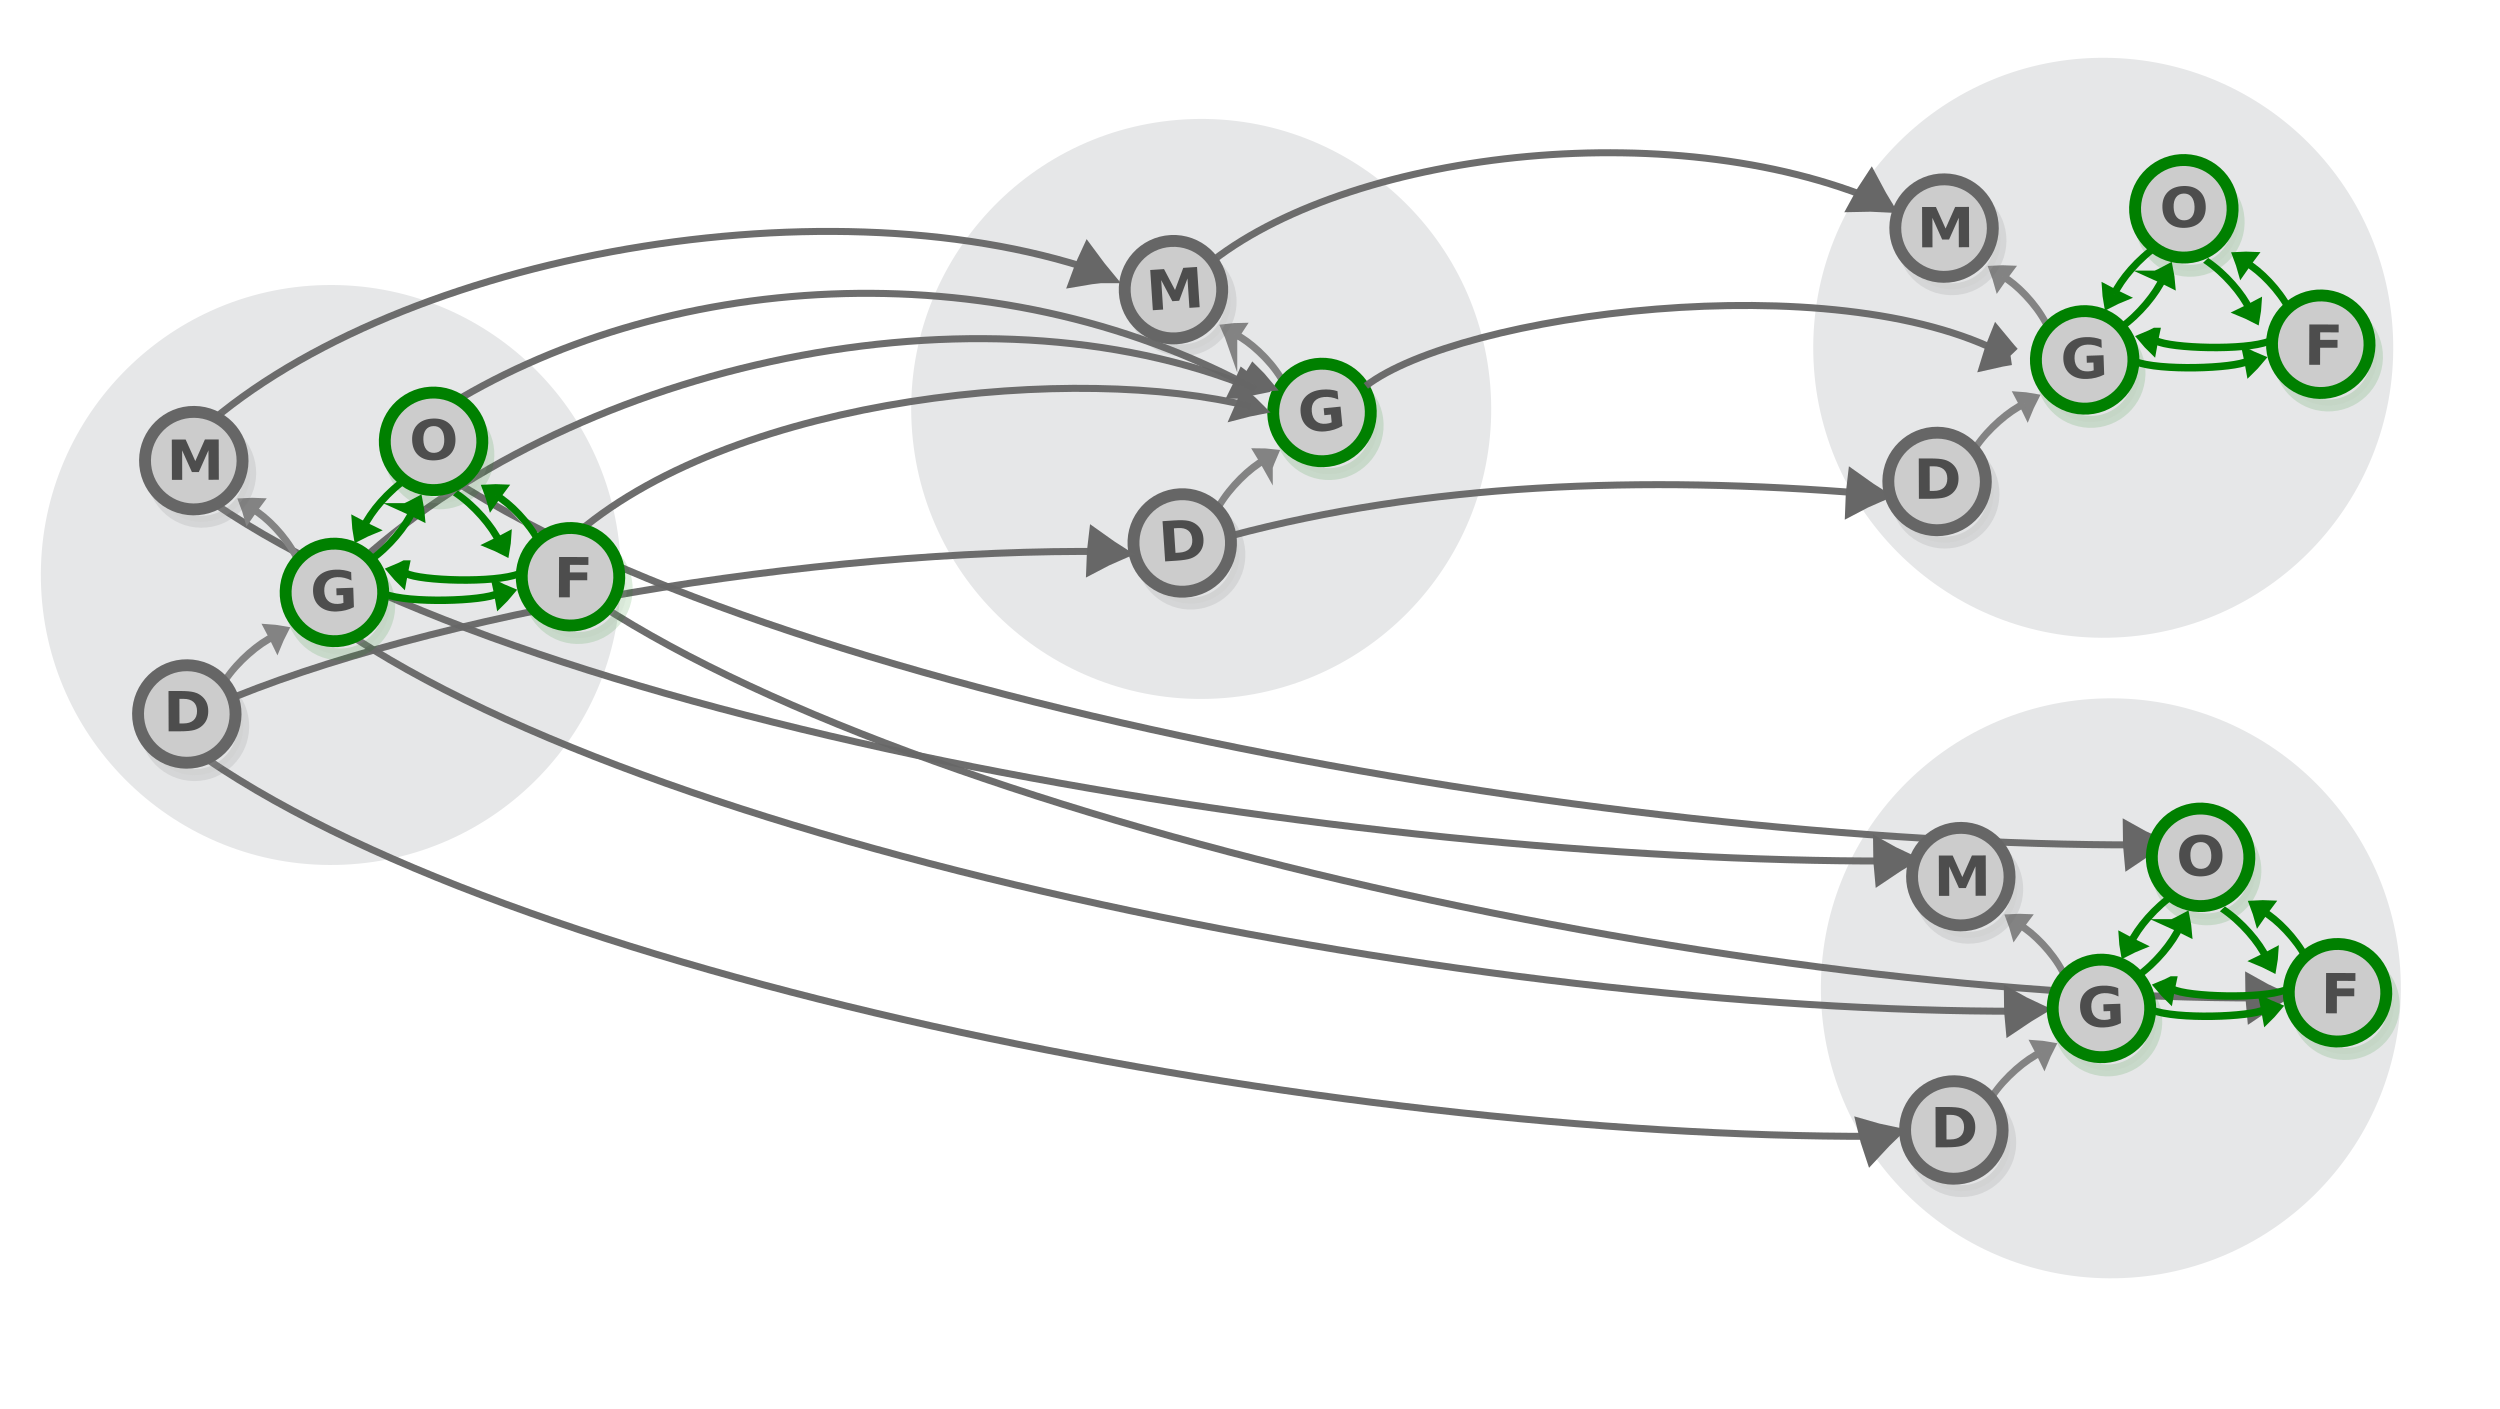 <?xml version="1.0" encoding="UTF-8" standalone="no"?>
<svg
   viewBox="0 0 595.303 335.549"
   version="1.1"
   id="svg3397"
   sodipodi:docname="equivalent_orders_functors.svg"
   inkscape:version="1.2.2 (b0a8486541, 2022-12-01)"
   width="595.303"
   height="335.549"
   xmlns:inkscape="http://www.inkscape.org/namespaces/inkscape"
   xmlns:sodipodi="http://sodipodi.sourceforge.net/DTD/sodipodi-0.dtd"
   xmlns="http://www.w3.org/2000/svg"
   xmlns:svg="http://www.w3.org/2000/svg"
   xmlns:rdf="http://www.w3.org/1999/02/22-rdf-syntax-ns#"
   xmlns:cc="http://creativecommons.org/ns#"
   xmlns:dc="http://purl.org/dc/elements/1.1/">
  <defs
     id="defs3401" />
  <sodipodi:namedview
     pagecolor="#ffffff"
     bordercolor="#666666"
     borderopacity="1"
     objecttolerance="10"
     gridtolerance="10"
     guidetolerance="10"
     inkscape:pageopacity="0"
     inkscape:pageshadow="2"
     inkscape:window-width="1080"
     inkscape:window-height="1853"
     id="namedview3399"
     showgrid="false"
     inkscape:zoom="1.3982719"
     inkscape:cx="498.47243"
     inkscape:cy="-135.52443"
     inkscape:window-x="0"
     inkscape:window-y="0"
     inkscape:window-maximized="1"
     inkscape:current-layer="svg3397"
     inkscape:document-rotation="0"
     showguides="true"
     inkscape:guide-bbox="true"
     inkscape:showpageshadow="2"
     inkscape:pagecheckerboard="0"
     inkscape:deskcolor="#d1d1d1"
     inkscape:lockguides="true">
    <sodipodi:guide
       position="891.1,306.227"
       orientation="1,0"
       id="guide11839"
       inkscape:locked="true" />
  </sodipodi:namedview>
  <circle
     style="fill:#e6e7e8;stroke:none;stroke-width:1.679;stroke-miterlimit:10;stroke-dasharray:none;stroke-opacity:1"
     id="circle15601-9-4-4-5-5-7"
     cy="138.428"
     cx="76.096"
     r="69.055"
     transform="rotate(-1.117)" />
  <circle
     style="fill:#e6e7e8;stroke:none;stroke-width:1.679;stroke-miterlimit:10;stroke-dasharray:none;stroke-opacity:1"
     id="circle15601-9-4-4-5-5-7-5"
     cy="92.561"
     cx="499.116"
     r="69.055"
     transform="rotate(-1.117)" />
  <circle
     style="fill:#e6e7e8;stroke:none;stroke-width:1.679;stroke-miterlimit:10;stroke-dasharray:none;stroke-opacity:1"
     id="circle15601-9-4-4-5-5-7-1"
     cy="245.095"
     cx="497.961"
     r="69.055"
     transform="rotate(-1.117)" />
  <g
     id="g10231"
     transform="rotate(-3.56,-57.909,605.205)">
    <circle
       style="fill:#e6e7e8;stroke:none;stroke-width:1.679;stroke-miterlimit:10;stroke-dasharray:none;stroke-opacity:1"
       id="circle15601-9-4-4-5-5-2"
       cy="125.869"
       cx="314.507"
       r="69.055"
       transform="rotate(-1.117)" />
    <g
       inkscape:transform-center-y="-0.81848351"
       inkscape:transform-center-x="1.1752646"
       transform="matrix(-0.099,-0.1,-0.129,0.148,384.951,99.437)"
       id="g1482-7-0-7-0-1"
       style="display:inline;fill:#dddddd;stroke:#838383;stroke-width:6.389;stroke-miterlimit:10">
      <path
         d="m 315.1,101.79 c 10.682,-4.135 21.77,-7.738 33.127,-11.074 -8.518,-8.139 -17.577,-16.01 -27.178,-23.616 -2.04,12.119 -3.103,21.663 -5.949,34.69 z"
         transform="matrix(0.477,-0.029,0.032,0.429,147.58,197.367)"
         id="path1478-7-9-4-2-0"
         inkscape:connector-curvature="0"
         style="stroke-width:35.526" />
      <path
         d="m 197.036,89.49 c 39.237,-9.724 89.303,-9.828 120.462,-3.317"
         transform="matrix(0.896,0,0,0.817,18.384,154.236)"
         id="path1480-1-3-3-4-6"
         inkscape:connector-curvature="0"
         style="stroke-width:10.649;paint-order:markers fill stroke" />
    </g>
    <g
       id="g2749-2"
       style="fill:#cccccc;stroke:#666666"
       transform="matrix(0.472,0.004,-0.004,0.472,288.098,50.93)">
      <circle
         cx="55.441"
         cy="90.581"
         r="24.6"
         id="circle3369-33-0"
         style="opacity:0.13;fill:#cccccc;stroke:#666666;stroke-width:6;stroke-miterlimit:10" />
      <circle
         cx="51.508"
         cy="84.367"
         r="24.6"
         id="circle3383-85-6"
         style="fill:#cccccc;stroke:#666666;stroke-width:6;stroke-miterlimit:10" />
    </g>
    <g
       aria-label="M"
       transform="matrix(0.68,-0.002,0.002,0.65,400.528,60.419)"
       style="font-style:normal;font-weight:normal;font-size:20.26px;line-height:1.25;font-family:sans-serif;fill:#4d4d4d;fill-opacity:1;stroke:none;stroke-width:0.507"
       id="text2753-15">
      <path
         d="m -137.894,38.839 h 4.847 l 3.363,7.904 3.383,-7.904 h 4.837 v 14.77 h -3.601 V 42.806 l -3.403,7.964 h -2.414 l -3.403,-7.964 v 10.803 h -3.611 z"
         style="font-style:normal;font-variant:normal;font-weight:bold;font-stretch:normal;font-family:sans-serif;-inkscape-font-specification:'sans-serif Bold';fill:#4d4d4d;stroke-width:0.507"
         id="path7570" />
    </g>
    <g
       inkscape:transform-center-y="-0.327867"
       inkscape:transform-center-x="4.0168321"
       transform="matrix(0.111,-0.093,0.106,0.169,273.81,122.96)"
       id="g1482-7-0-25-1-3-3"
       style="display:inline;fill:#dddddd;stroke:#838383;stroke-width:6.389;stroke-miterlimit:10">
      <path
         d="m 315.1,101.79 c 10.682,-4.135 21.77,-7.738 33.127,-11.074 -8.518,-8.139 -17.577,-16.01 -27.178,-23.616 -2.04,12.119 -3.103,21.663 -5.949,34.69 z"
         transform="matrix(0.477,-0.029,0.032,0.429,147.58,197.367)"
         id="path1478-7-9-8-5-1-6"
         inkscape:connector-curvature="0"
         style="stroke-width:35.526" />
      <path
         d="m 197.036,89.49 c 39.237,-9.724 89.303,-9.828 120.462,-3.317"
         transform="matrix(0.896,0,0,0.817,18.384,154.236)"
         id="path1480-1-3-9-5-4-7"
         inkscape:connector-curvature="0"
         style="stroke-width:10.649;paint-order:markers fill stroke" />
    </g>
    <g
       id="g2749-6-8"
       style="fill:#cccccc;stroke:#666666"
       transform="matrix(0.472,0.004,-0.004,0.472,286.436,111.26)">
      <circle
         cx="55.441"
         cy="90.581"
         r="24.6"
         id="circle3369-33-3-6"
         style="opacity:0.13;fill:#cccccc;stroke:#666666;stroke-width:6;stroke-miterlimit:10" />
      <circle
         cx="51.508"
         cy="84.367"
         r="24.6"
         id="circle3383-85-2-8"
         style="fill:#cccccc;stroke:#666666;stroke-width:6;stroke-miterlimit:10" />
    </g>
    <g
       aria-label="D"
       transform="matrix(0.68,-0.002,0.002,0.65,400.528,60.419)"
       style="font-style:normal;font-weight:normal;font-size:20.26px;line-height:1.25;font-family:sans-serif;fill:#4d4d4d;fill-opacity:1;stroke:none;stroke-width:0.507"
       id="text2753-0-8">
      <path
         d="m -135.512,133.835 v 9.012 h 1.365 q 2.335,0 3.561,-1.157 1.237,-1.157 1.237,-3.363 0,-2.196 -1.227,-3.344 -1.227,-1.148 -3.571,-1.148 z m -3.809,-2.879 h 4.016 q 3.363,0 5.006,0.485 1.652,0.475 2.829,1.622 1.039,0.999 1.543,2.305 0.505,1.306 0.505,2.958 0,1.672 -0.505,2.988 -0.505,1.306 -1.543,2.305 -1.187,1.148 -2.849,1.632 -1.662,0.475 -4.986,0.475 h -4.016 z"
         style="font-style:normal;font-variant:normal;font-weight:bold;font-stretch:normal;font-family:sans-serif;-inkscape-font-specification:'sans-serif Bold';fill:#4d4d4d;stroke-width:0.507"
         id="path7564" />
    </g>
    <g
       id="g2749-4-6"
       style="fill:#cccccc;stroke:#008000"
       transform="matrix(0.468,0.063,-0.063,0.468,326.769,79.611)">
      <circle
         cx="55.441"
         cy="90.581"
         r="24.6"
         id="circle3369-5-5"
         style="opacity:0.13;fill:#cccccc;stroke:#008000;stroke-width:6;stroke-miterlimit:10" />
      <circle
         cx="51.508"
         cy="84.367"
         r="24.6"
         id="circle3383-6-6"
         style="fill:#cccccc;stroke:#008000;stroke-width:6;stroke-miterlimit:10" />
    </g>
    <g
       aria-label="G"
       transform="matrix(0.679,-0.023,0.022,0.65,400.528,60.419)"
       style="font-style:normal;font-weight:normal;font-size:20.26px;line-height:1.25;font-family:sans-serif;fill:#4d4d4d;fill-opacity:1;stroke:none;stroke-width:0.507"
       id="text2753-2-9">
      <path
         d="m -77.288,97.913 q -1.425,0.692 -2.958,1.039 -1.533,0.346 -3.166,0.346 -3.69,0 -5.847,-2.058 -2.157,-2.068 -2.157,-5.599 0,-3.571 2.196,-5.619 2.196,-2.048 6.015,-2.048 1.474,0 2.819,0.277 1.355,0.277 2.552,0.821 v 3.057 q -1.237,-0.702 -2.463,-1.049 -1.217,-0.346 -2.443,-0.346 -2.275,0 -3.512,1.276 -1.227,1.266 -1.227,3.631 0,2.345 1.187,3.621 1.187,1.276 3.373,1.276 0.594,0 1.098,-0.069 0.514,-0.079 0.92,-0.237 v -2.869 h -2.325 V 90.81 h 5.936 z"
         style="font-style:normal;font-variant:normal;font-weight:bold;font-stretch:normal;font-family:sans-serif;-inkscape-font-specification:'sans-serif Bold';fill:#4d4d4d;stroke-width:0.507"
         id="path7567" />
    </g>
  </g>
  <g
     id="g10729"
     transform="matrix(-0.736,0.18,-0.18,-0.736,406.237,276.553)">
    <path
       d="m 86.151,263.706 c -1.635,0.035 -3.299,-0.004 -4.985,-0.084 0.736,1.232 1.557,2.455 2.464,3.671 0.875,-1.254 1.492,-2.264 2.521,-3.587 z"
       id="path1478-7-9-0-19-0-7-30-5-8-7-1-8-0-8-5"
       inkscape:connector-curvature="0"
       style="opacity:1;fill:none;fill-opacity:1;stroke:#676767;stroke-width:4.547;stroke-miterlimit:10;stroke-dasharray:none;stroke-opacity:1" />
    <path
       sodipodi:nodetypes="cc"
       d="M 297.355,276.287 C 237.621,306.028 132.034,290.641 82.591,264.423"
       id="path1480-1-3-1-5-7-5-92-0-4-7-2-8-7-0-2"
       inkscape:connector-curvature="0"
       style="opacity:0.954;fill:none;fill-opacity:1;stroke:#676767;stroke-width:2.217;stroke-miterlimit:10;stroke-dasharray:none;stroke-opacity:1;paint-order:markers fill stroke" />
    <path
       d="m 85.402,270.078 c -1.79,0.035 -3.611,-0.004 -5.457,-0.083 0.805,1.217 1.704,2.427 2.698,3.628 0.958,-1.24 1.634,-2.237 2.76,-3.545 z"
       id="path1478-7-9-0-19-0-7-30-5-8-7-1-8-0-8-5-1"
       inkscape:connector-curvature="0"
       style="opacity:1;fill:none;fill-opacity:1;stroke:#676767;stroke-width:4.73;stroke-miterlimit:10;stroke-dasharray:none;stroke-opacity:1" />
    <path
       sodipodi:nodetypes="cc"
       d="M 369.067,281.955 C 289.523,326.699 161.448,325.878 83.817,272.147"
       id="path1480-1-3-1-5-7-5-92-0-4-7-2-8-7-0-2-7"
       inkscape:connector-curvature="0"
       style="opacity:0.954;fill:none;fill-opacity:1;stroke:#676767;stroke-width:2.217;stroke-miterlimit:10;stroke-dasharray:none;stroke-opacity:1;paint-order:markers fill stroke" />
    <path
       d="m 82.438,271.19 c -1.779,-0.204 -3.579,-0.485 -5.397,-0.809 0.636,1.314 1.366,2.632 2.191,3.955 1.115,-1.101 1.917,-2 3.207,-3.146 z"
       id="path1478-7-9-0-19-0-7-30-5-8-7-1-8-0-8-5-1-9"
       inkscape:connector-curvature="0"
       style="opacity:1;fill:none;fill-opacity:1;stroke:#676767;stroke-width:4.73;stroke-miterlimit:10;stroke-dasharray:none;stroke-opacity:1" />
    <path
       sodipodi:nodetypes="cc"
       d="M 330.375,323.715 C 253.064,349.772 149.71,332.844 79.921,269.258"
       id="path1480-1-3-1-5-7-5-92-0-4-7-2-8-7-0-2-7-3"
       inkscape:connector-curvature="0"
       style="opacity:0.954;fill:none;fill-opacity:1;stroke:#676767;stroke-width:2.217;stroke-miterlimit:10;stroke-dasharray:none;stroke-opacity:1;paint-order:markers fill stroke" />
  </g>
  <g
     id="g11551"
     transform="rotate(-11.98,150.867,119.855)">
    <path
       sodipodi:nodetypes="cc"
       d="M 270.116,88.611 C 209.957,52.825 104.686,50.526 51.628,82.656"
       id="path1480-1-3-1-5-7-5-92-0-4-7-2-8"
       inkscape:connector-curvature="0"
       style="opacity:0.954;fill:none;fill-opacity:1;stroke:#676767;stroke-width:1.67;stroke-miterlimit:10;stroke-dasharray:none;stroke-opacity:1;paint-order:markers fill stroke" />
    <path
       d="m 270.937,89.38 c -1.511,-0.18 -3.057,-0.279 -4.627,-0.336 0.809,-1.307 1.696,-2.598 2.663,-3.872 0.681,1.471 1.148,2.647 1.964,4.208 z"
       id="path1478-7-9-0-19-0-7-30-5-8-7-1-8-9"
       inkscape:connector-curvature="0"
       style="display:inline;opacity:1;fill:none;fill-opacity:1;stroke:#676767;stroke-width:4.636;stroke-miterlimit:10;stroke-dasharray:none;stroke-opacity:1" />
  </g>
  <g
     id="g11551-4"
     transform="rotate(-30.033,346.744,121.197)">
    <path
       sodipodi:nodetypes="cc"
       d="M 270.116,88.611 C 209.957,52.825 122.433,20.224 67.5,13.707"
       id="path1480-1-3-1-5-7-5-92-0-4-7-2-8-2"
       inkscape:connector-curvature="0"
       style="opacity:0.954;fill:none;fill-opacity:1;stroke:#676767;stroke-width:1.67;stroke-miterlimit:10;stroke-dasharray:none;stroke-opacity:1;paint-order:markers fill stroke" />
    <path
       d="m 270.937,89.38 c -1.511,-0.18 -3.057,-0.279 -4.627,-0.336 0.809,-1.307 1.696,-2.598 2.663,-3.872 0.681,1.471 1.148,2.647 1.964,4.208 z"
       id="path1478-7-9-0-19-0-7-30-5-8-7-1-8-9-5"
       inkscape:connector-curvature="0"
       style="display:inline;opacity:1;fill:none;fill-opacity:1;stroke:#676767;stroke-width:4.636;stroke-miterlimit:10;stroke-dasharray:none;stroke-opacity:1" />
  </g>
  <g
     id="g11843"
     transform="rotate(-3.56,21.193,1130.831)">
    <path
       sodipodi:nodetypes="cc"
       d="m 389.172,112.779 c 23.284,-15.684 112.964,-22.27 152.611,2.145"
       id="path1480-1-3-1-5-7-5-92-0-4-7-2-8-7-0-2-7-8"
       inkscape:connector-curvature="0"
       style="opacity:0.954;fill:none;fill-opacity:1;stroke:#676767;stroke-width:1.68;stroke-miterlimit:10;stroke-dasharray:none;stroke-opacity:1;paint-order:markers fill stroke" />
    <path
       d="m 542.825,115.062 c -1.517,0.125 -3.051,0.335 -4.601,0.592 0.533,-1.442 1.145,-2.883 1.839,-4.324 0.961,1.306 1.652,2.366 2.762,3.733 z"
       id="path1478-7-9-0-19-0-7-30-5-8-7-1-8-9-2-7"
       inkscape:connector-curvature="0"
       style="display:inline;fill:none;fill-opacity:1;stroke:#676767;stroke-width:4.636;stroke-miterlimit:10;stroke-dasharray:none;stroke-opacity:1" />
  </g>
  <g
     id="g11551-8"
     transform="rotate(-3.56,-293.403,-3601.097)">
    <path
       sodipodi:nodetypes="cc"
       d="M 222.199,88.43 C 173.894,62.695 95.981,66.904 60.309,91.085"
       id="path1480-1-3-1-5-7-5-92-0-4-7-2-8-9"
       inkscape:connector-curvature="0"
       style="opacity:0.954;fill:none;fill-opacity:1;stroke:#676767;stroke-width:1.67;stroke-miterlimit:10;stroke-dasharray:none;stroke-opacity:1;paint-order:markers fill stroke" />
    <path
       d="m 219.706,87.149 c -1.511,-0.18 -3.057,-0.279 -4.627,-0.336 0.809,-1.307 1.696,-2.598 2.663,-3.872 0.681,1.471 1.148,2.647 1.964,4.208 z"
       id="path1478-7-9-0-19-0-7-30-5-8-7-1-8-9-2"
       inkscape:connector-curvature="0"
       style="display:inline;opacity:1;fill:none;fill-opacity:1;stroke:#676767;stroke-width:4.636;stroke-miterlimit:10;stroke-dasharray:none;stroke-opacity:1" />
  </g>
  <g
     id="g11551-3-2-1"
     transform="matrix(0.949,0.316,0.316,-0.949,-9.694,213.095)">
    <path
       sodipodi:nodetypes="cc"
       d="M 450.734,89.505 C 328.504,48.454 136.672,23.367 45.756,49.291"
       id="path1480-1-3-1-5-7-5-92-0-4-7-2-8-4-4-7"
       inkscape:connector-curvature="0"
       style="opacity:0.954;fill:none;fill-opacity:1;stroke:#676767;stroke-width:1.67;stroke-miterlimit:10;stroke-dasharray:none;stroke-opacity:1;paint-order:markers fill stroke" />
    <path
       d="m 453.367,90.668 c -1.511,-0.18 -3.057,-0.279 -4.627,-0.336 0.809,-1.307 1.696,-2.598 2.663,-3.872 0.681,1.471 1.148,2.647 1.964,4.208 z"
       id="path1478-7-9-0-19-0-7-30-5-8-7-1-8-9-2-5-5"
       inkscape:connector-curvature="0"
       style="display:inline;opacity:1;fill:none;fill-opacity:1;stroke:#676767;stroke-width:4.636;stroke-miterlimit:10;stroke-dasharray:none;stroke-opacity:1" />
  </g>
  <g
     id="g11551-3-2-1-7"
     transform="matrix(0.949,0.316,0.316,-0.949,25.462,183.305)">
    <path
       sodipodi:nodetypes="cc"
       d="M 450.734,89.505 C 328.504,48.454 133.087,23.529 42.171,49.453"
       id="path1480-1-3-1-5-7-5-92-0-4-7-2-8-4-4-7-8"
       inkscape:connector-curvature="0"
       style="opacity:0.954;fill:none;fill-opacity:1;stroke:#676767;stroke-width:1.67;stroke-miterlimit:10;stroke-dasharray:none;stroke-opacity:1;paint-order:markers fill stroke" />
    <path
       d="m 452.66,90.38 c -1.513,0.168 -3.04,0.422 -4.582,0.723 0.491,-1.457 1.062,-2.915 1.714,-4.375 0.998,1.278 1.719,2.318 2.868,3.652 z"
       id="path1478-7-9-0-19-0-7-30-5-8-7-1-8-9-2-5-5-2"
       inkscape:connector-curvature="0"
       style="display:inline;opacity:1;fill:none;fill-opacity:1;stroke:#676767;stroke-width:4.636;stroke-miterlimit:10;stroke-dasharray:none;stroke-opacity:1" />
  </g>
  <g
     id="g11551-3-2-1-7-5"
     transform="matrix(0.949,0.316,0.316,-0.949,-5.682,147.535)">
    <path
       sodipodi:nodetypes="cc"
       d="M 450.734,89.505 C 328.504,48.454 135.938,18.231 45.022,44.154"
       id="path1480-1-3-1-5-7-5-92-0-4-7-2-8-4-4-7-8-5"
       inkscape:connector-curvature="0"
       style="opacity:0.954;fill:none;fill-opacity:1;stroke:#676767;stroke-width:1.67;stroke-miterlimit:10;stroke-dasharray:none;stroke-opacity:1;paint-order:markers fill stroke" />
    <path
       d="m 452.66,90.38 c -1.513,0.168 -3.04,0.422 -4.582,0.723 0.491,-1.457 1.062,-2.915 1.714,-4.375 0.998,1.278 1.719,2.318 2.868,3.652 z"
       id="path1478-7-9-0-19-0-7-30-5-8-7-1-8-9-2-5-5-2-0"
       inkscape:connector-curvature="0"
       style="display:inline;opacity:1;fill:none;fill-opacity:1;stroke:#676767;stroke-width:4.636;stroke-miterlimit:10;stroke-dasharray:none;stroke-opacity:1" />
  </g>
  <g
     id="g11551-3-2-1-7-7"
     transform="matrix(0.949,0.316,0.316,-0.949,53.775,143.696)">
    <path
       sodipodi:nodetypes="cc"
       d="M 450.734,89.505 C 328.504,48.454 128.768,20.187 37.853,46.11"
       id="path1480-1-3-1-5-7-5-92-0-4-7-2-8-4-4-7-8-3"
       inkscape:connector-curvature="0"
       style="opacity:0.954;fill:none;fill-opacity:1;stroke:#676767;stroke-width:1.67;stroke-miterlimit:10;stroke-dasharray:none;stroke-opacity:1;paint-order:markers fill stroke" />
    <path
       d="m 452.66,90.38 c -1.513,0.168 -3.04,0.422 -4.582,0.723 0.491,-1.457 1.062,-2.915 1.714,-4.375 0.998,1.278 1.719,2.318 2.868,3.652 z"
       id="path1478-7-9-0-19-0-7-30-5-8-7-1-8-9-2-5-5-2-8"
       inkscape:connector-curvature="0"
       style="display:inline;opacity:1;fill:none;fill-opacity:1;stroke:#676767;stroke-width:4.636;stroke-miterlimit:10;stroke-dasharray:none;stroke-opacity:1" />
  </g>
  <g
     id="g11551-3-2-1-7-2"
     transform="matrix(0.949,0.316,0.316,-0.949,82.929,180.147)">
    <path
       sodipodi:nodetypes="cc"
       d="M 450.734,89.505 C 328.504,48.454 131.906,28.513 40.99,54.436"
       id="path1480-1-3-1-5-7-5-92-0-4-7-2-8-4-4-7-8-30"
       inkscape:connector-curvature="0"
       style="opacity:0.954;fill:none;fill-opacity:1;stroke:#676767;stroke-width:1.67;stroke-miterlimit:10;stroke-dasharray:none;stroke-opacity:1;paint-order:markers fill stroke" />
    <path
       d="m 452.66,90.38 c -1.513,0.168 -3.04,0.422 -4.582,0.723 0.491,-1.457 1.062,-2.915 1.714,-4.375 0.998,1.278 1.719,2.318 2.868,3.652 z"
       id="path1478-7-9-0-19-0-7-30-5-8-7-1-8-9-2-5-5-2-7"
       inkscape:connector-curvature="0"
       style="display:inline;opacity:1;fill:none;fill-opacity:1;stroke:#676767;stroke-width:4.636;stroke-miterlimit:10;stroke-dasharray:none;stroke-opacity:1" />
  </g>
  <g
     id="g11551-4-0"
     transform="rotate(-30.033,411.398,-222.499)">
    <path
       sodipodi:nodetypes="cc"
       d="M 270.116,88.611 C 225.259,57.503 180.114,33.912 133.855,21.399"
       id="path1480-1-3-1-5-7-5-92-0-4-7-2-8-2-8"
       inkscape:connector-curvature="0"
       style="opacity:0.954;fill:none;fill-opacity:1;stroke:#676767;stroke-width:1.67;stroke-miterlimit:10;stroke-dasharray:none;stroke-opacity:1;paint-order:markers fill stroke" />
    <path
       d="m 270.937,89.38 c -1.511,-0.18 -3.057,-0.279 -4.627,-0.336 0.809,-1.307 1.696,-2.598 2.663,-3.872 0.681,1.471 1.148,2.647 1.964,4.208 z"
       id="path1478-7-9-0-19-0-7-30-5-8-7-1-8-9-5-3"
       inkscape:connector-curvature="0"
       style="display:inline;opacity:1;fill:none;fill-opacity:1;stroke:#676767;stroke-width:4.636;stroke-miterlimit:10;stroke-dasharray:none;stroke-opacity:1" />
  </g>
  <g
     id="g28609"
     transform="translate(-86.909,-171.28)">
    <g
       inkscape:transform-center-y="-4.0174234"
       inkscape:transform-center-x="0.30959408"
       transform="matrix(-0.093,0.111,0.168,0.106,584.686,338.433)"
       id="g1482-7-0-25-1-3-6-3"
       style="display:inline;fill:#dddddd;stroke:#008000;stroke-width:6.389;stroke-miterlimit:10">
      <path
         d="m 315.1,101.79 c 10.682,-4.135 21.77,-7.738 33.127,-11.074 -8.518,-8.139 -17.577,-16.01 -27.178,-23.616 -2.04,12.119 -3.103,21.663 -5.949,34.69 z"
         transform="matrix(0.477,-0.029,0.032,0.429,147.58,197.367)"
         id="path1478-7-9-8-5-1-91-0"
         inkscape:connector-curvature="0"
         style="stroke:#008000;stroke-width:35.526" />
      <path
         d="m 197.036,89.49 c 39.237,-9.724 89.303,-9.828 120.462,-3.317"
         transform="matrix(0.896,0,0,0.817,18.384,154.236)"
         id="path1480-1-3-9-5-4-1-0"
         inkscape:connector-curvature="0"
         style="stroke:#008000;stroke-width:10.649;paint-order:markers fill stroke" />
    </g>
    <g
       inkscape:transform-center-y="-0.81848243"
       inkscape:transform-center-x="1.1752622"
       transform="matrix(-0.099,-0.1,-0.129,0.148,684.677,385.257)"
       id="g1482-7-0-7-0-3-9-4-1"
       style="display:inline;fill:#dddddd;stroke:#008000;stroke-width:6.389;stroke-miterlimit:10">
      <path
         d="m 315.1,101.79 c 10.682,-4.135 21.77,-7.738 33.127,-11.074 -8.518,-8.139 -17.577,-16.01 -27.178,-23.616 -2.04,12.119 -3.103,21.663 -5.949,34.69 z"
         transform="matrix(0.477,-0.029,0.032,0.429,147.58,197.367)"
         id="path1478-7-9-4-2-6-0-5"
         inkscape:connector-curvature="0"
         style="stroke:#008000;stroke-width:35.526" />
      <path
         d="m 197.036,89.49 c 39.237,-9.724 89.303,-9.828 120.462,-3.317"
         transform="matrix(0.896,0,0,0.817,18.384,154.236)"
         id="path1480-1-3-3-4-7-8-4"
         inkscape:connector-curvature="0"
         style="stroke:#008000;stroke-width:10.649;paint-order:markers fill stroke" />
    </g>
    <g
       id="g2749-4-5-7-9-2-3"
       style="fill:#cccccc;stroke:#008000"
       transform="matrix(0.468,0.063,-0.063,0.468,592.126,332.7)">
      <circle
         cx="55.441"
         cy="90.581"
         r="24.6"
         id="circle3369-5-0-4-88-4"
         style="opacity:0.13;fill:#cccccc;stroke:#008000;stroke-width:6;stroke-miterlimit:10" />
      <circle
         cx="51.508"
         cy="84.367"
         r="24.6"
         id="circle3383-6-3-4-0-9"
         style="fill:#cccccc;stroke:#008000;stroke-width:6;stroke-miterlimit:10" />
    </g>
    <g
       aria-label="O"
       transform="matrix(0.679,-0.023,0.022,0.65,641.42,349.507)"
       style="font-style:normal;font-weight:normal;font-size:20.26px;line-height:1.25;font-family:sans-serif;fill:#4d4d4d;fill-opacity:1;stroke:none;stroke-width:0.507"
       id="text2753-2-6-3-3-9">
      <path
         d="m -46.06,32.668 q -1.741,0 -2.701,1.286 -0.96,1.286 -0.96,3.621 0,2.325 0.96,3.611 0.96,1.286 2.701,1.286 1.751,0 2.711,-1.286 0.96,-1.286 0.96,-3.611 0,-2.335 -0.96,-3.621 -0.96,-1.286 -2.711,-1.286 z m 0,-2.76 q 3.561,0 5.579,2.038 2.018,2.038 2.018,5.629 0,3.581 -2.018,5.619 -2.018,2.038 -5.579,2.038 -3.551,0 -5.579,-2.038 -2.018,-2.038 -2.018,-5.619 0,-3.591 2.018,-5.629 2.028,-2.038 5.579,-2.038 z"
         style="font-style:normal;font-variant:normal;font-weight:bold;font-stretch:normal;font-family:sans-serif;-inkscape-font-specification:'sans-serif Bold';fill:#4d4d4d;stroke-width:0.507"
         id="path7561-7-9" />
    </g>
    <g
       inkscape:transform-center-y="-0.011436432"
       inkscape:transform-center-x="-1.3862396"
       transform="matrix(0.141,-0.004,-0.02,-0.196,588.413,456.929)"
       id="g1482-7-0-7-0-1-1-0-4"
       style="display:inline;fill:#dddddd;stroke:#008000;stroke-width:6.389;stroke-miterlimit:10">
      <path
         d="m 315.1,101.79 c 10.682,-4.135 21.77,-7.738 33.127,-11.074 -8.518,-8.139 -17.577,-16.01 -27.178,-23.616 -2.04,12.119 -3.103,21.663 -5.949,34.69 z"
         transform="matrix(0.477,-0.029,0.032,0.429,147.58,197.367)"
         id="path1478-7-9-4-2-0-8-6-9-6"
         inkscape:connector-curvature="0"
         style="stroke:#008000;stroke-width:35.526" />
      <path
         sodipodi:nodetypes="cc"
         d="m 110.144,227.961 c 38.392,-12.306 164.389,-11.893 189.813,-3.233"
         id="path1480-1-3-3-4-6-7-92-8"
         inkscape:connector-curvature="0"
         style="fill:none;stroke:#008000;stroke-width:9.112;paint-order:markers fill stroke" />
    </g>
    <g
       inkscape:transform-center-y="-4.0174244"
       inkscape:transform-center-x="-0.30959469"
       transform="matrix(0.093,0.111,-0.168,0.106,636.179,341.961)"
       id="g1482-7-0-25-1-3-7-1-1"
       style="display:inline;fill:#dddddd;stroke:#008000;stroke-width:6.389;stroke-miterlimit:10">
      <path
         d="m 315.1,101.79 c 10.682,-4.135 21.77,-7.738 33.127,-11.074 -8.518,-8.139 -17.577,-16.01 -27.178,-23.616 -2.04,12.119 -3.103,21.663 -5.949,34.69 z"
         transform="matrix(0.477,-0.029,0.032,0.429,147.58,197.367)"
         id="path1478-7-9-8-5-1-3-7-6"
         inkscape:connector-curvature="0"
         style="stroke:#008000;stroke-width:35.526" />
      <path
         d="m 197.036,89.49 c 39.237,-9.724 89.303,-9.828 120.462,-3.317"
         transform="matrix(0.896,0,0,0.817,18.384,154.236)"
         id="path1480-1-3-9-5-4-6-7-3-4"
         inkscape:connector-curvature="0"
         style="stroke:#008000;stroke-width:10.649;paint-order:markers fill stroke" />
    </g>
    <g
       inkscape:transform-center-y="-0.011428609"
       inkscape:transform-center-x="1.3862364"
       transform="matrix(-0.141,-0.004,0.02,-0.196,641.73,451.91)"
       id="g1482-7-0-7-0-1-1-3-9-9"
       style="display:inline;fill:#dddddd;stroke:#008000;stroke-width:6.389;stroke-miterlimit:10">
      <path
         d="m 315.1,101.79 c 10.682,-4.135 21.77,-7.738 33.127,-11.074 -8.518,-8.139 -17.577,-16.01 -27.178,-23.616 -2.04,12.119 -3.103,21.663 -5.949,34.69 z"
         transform="matrix(0.477,-0.029,0.032,0.429,147.58,197.367)"
         id="path1478-7-9-4-2-0-8-1-7-3"
         inkscape:connector-curvature="0"
         style="stroke:#008000;stroke-width:35.526" />
      <path
         sodipodi:nodetypes="cc"
         d="m 107.178,227.004 c 38.392,-12.306 164.389,-11.893 189.813,-3.233"
         id="path1480-1-3-3-4-6-7-9-6-3"
         inkscape:connector-curvature="0"
         style="fill:none;stroke:#008000;stroke-width:9.112;paint-order:markers fill stroke" />
    </g>
    <g
       transform="matrix(0.472,0.012,-0.012,0.472,620.224,367.237)"
       style="fill:#cccccc;stroke:#008000"
       id="g2749-7-7-2-4-0">
      <circle
         style="opacity:0.13;fill:#cccccc;stroke:#008000;stroke-width:6;stroke-miterlimit:10"
         id="circle3369-7-4-7-6"
         r="24.6"
         cy="90.581"
         cx="55.441" />
      <circle
         style="fill:#cccccc;stroke:#008000;stroke-width:6;stroke-miterlimit:10"
         id="circle3383-4-5-1-1-3"
         r="24.6"
         cy="84.367"
         cx="51.508" />
    </g>
    <g
       aria-label="F"
       transform="matrix(0.68,0.002,-0.002,0.65,641.42,349.507)"
       style="font-style:normal;font-weight:normal;font-size:20.26px;line-height:1.25;font-family:sans-serif;fill:#4d4d4d;fill-opacity:1;stroke:none;stroke-width:0.507"
       id="text2753-1-2-58-5">
      <path
         d="M -0.67,82.247 H 9.608 v 2.879 H 3.138 v 2.75 h 6.084 v 2.879 H 3.138 v 6.262 h -3.809 z"
         style="font-style:normal;font-variant:normal;font-weight:bold;font-stretch:normal;font-family:sans-serif;-inkscape-font-specification:'sans-serif Bold';fill:#4d4d4d;stroke-width:0.507"
         id="path7558-8-6" />
    </g>
    <g
       inkscape:transform-center-y="4.0125902"
       inkscape:transform-center-x="-0.43100546"
       transform="matrix(0.091,-0.113,-0.171,-0.102,616.832,449.064)"
       id="g1482-7-0-25-1-3-1-4-1"
       style="display:inline;fill:#dddddd;stroke:#008000;stroke-width:6.389;stroke-miterlimit:10">
      <path
         d="m 315.1,101.79 c 10.682,-4.135 21.77,-7.738 33.127,-11.074 -8.518,-8.139 -17.577,-16.01 -27.178,-23.616 -2.04,12.119 -3.103,21.663 -5.949,34.69 z"
         transform="matrix(0.477,-0.029,0.032,0.429,147.58,197.367)"
         id="path1478-7-9-8-5-1-0-5-7-5"
         inkscape:connector-curvature="0"
         style="stroke:#008000;stroke-width:35.526" />
      <path
         d="m 197.036,89.49 c 39.237,-9.724 89.303,-9.828 120.462,-3.317"
         transform="matrix(0.896,0,0,0.817,18.384,154.236)"
         id="path1480-1-3-9-5-4-4-6-2"
         inkscape:connector-curvature="0"
         style="stroke:#008000;stroke-width:10.649;paint-order:markers fill stroke" />
    </g>
    <g
       inkscape:transform-center-y="-0.81848696"
       inkscape:transform-center-x="1.1752643"
       transform="matrix(-0.099,-0.1,-0.129,0.148,626.698,388.505)"
       id="g1482-7-0-7-0-1-9-5-2"
       style="display:inline;fill:#dddddd;stroke:#838383;stroke-width:6.389;stroke-miterlimit:10">
      <path
         d="m 315.1,101.79 c 10.682,-4.135 21.77,-7.738 33.127,-11.074 -8.518,-8.139 -17.577,-16.01 -27.178,-23.616 -2.04,12.119 -3.103,21.663 -5.949,34.69 z"
         transform="matrix(0.477,-0.029,0.032,0.429,147.58,197.367)"
         id="path1478-7-9-4-2-0-1-68-9"
         inkscape:connector-curvature="0"
         style="stroke-width:35.526" />
      <path
         d="m 197.036,89.49 c 39.237,-9.724 89.303,-9.828 120.462,-3.317"
         transform="matrix(0.896,0,0,0.817,18.384,154.236)"
         id="path1480-1-3-3-4-6-9-4-2"
         inkscape:connector-curvature="0"
         style="stroke-width:10.649;paint-order:markers fill stroke" />
    </g>
    <g
       id="g2749-2-6-8-8-8"
       style="fill:#cccccc;stroke:#666666"
       transform="matrix(0.472,0.004,-0.004,0.472,529.845,339.998)">
      <circle
         cx="55.441"
         cy="90.581"
         r="24.6"
         id="circle3369-33-0-2-8-1"
         style="opacity:0.13;fill:#cccccc;stroke:#666666;stroke-width:6;stroke-miterlimit:10" />
      <circle
         cx="51.508"
         cy="84.367"
         r="24.6"
         id="circle3383-85-6-5-3-2"
         style="fill:#cccccc;stroke:#666666;stroke-width:6;stroke-miterlimit:10" />
    </g>
    <g
       aria-label="M"
       transform="matrix(0.68,-0.002,0.002,0.65,642.275,349.487)"
       style="font-style:normal;font-weight:normal;font-size:20.26px;line-height:1.25;font-family:sans-serif;fill:#4d4d4d;fill-opacity:1;stroke:none;stroke-width:0.507"
       id="text2753-15-4-8-4">
      <path
         d="m -137.894,38.839 h 4.847 l 3.363,7.904 3.383,-7.904 h 4.837 v 14.77 h -3.601 V 42.806 l -3.403,7.964 h -2.414 l -3.403,-7.964 v 10.803 h -3.611 z"
         style="font-style:normal;font-variant:normal;font-weight:bold;font-stretch:normal;font-family:sans-serif;-inkscape-font-specification:'sans-serif Bold';fill:#4d4d4d;stroke-width:0.507"
         id="path7570-4-75-7" />
    </g>
    <g
       inkscape:transform-center-y="-0.32786779"
       inkscape:transform-center-x="4.0168318"
       transform="matrix(0.111,-0.093,0.106,0.169,515.557,412.028)"
       id="g1482-7-0-25-1-3-3-0-2-8-5"
       style="display:inline;fill:#dddddd;stroke:#838383;stroke-width:6.389;stroke-miterlimit:10">
      <path
         d="m 315.1,101.79 c 10.682,-4.135 21.77,-7.738 33.127,-11.074 -8.518,-8.139 -17.577,-16.01 -27.178,-23.616 -2.04,12.119 -3.103,21.663 -5.949,34.69 z"
         transform="matrix(0.477,-0.029,0.032,0.429,147.58,197.367)"
         id="path1478-7-9-8-5-1-6-2-4-6"
         inkscape:connector-curvature="0"
         style="stroke-width:35.526" />
      <path
         d="m 197.036,89.49 c 39.237,-9.724 89.303,-9.828 120.462,-3.317"
         transform="matrix(0.896,0,0,0.817,18.384,154.236)"
         id="path1480-1-3-9-5-4-7-9-5-3"
         inkscape:connector-curvature="0"
         style="stroke-width:10.649;paint-order:markers fill stroke" />
    </g>
    <g
       id="g2749-4-6-3-0-7"
       style="fill:#cccccc;stroke:#008000"
       transform="matrix(0.468,0.063,-0.063,0.468,568.517,368.678)">
      <circle
         cx="55.441"
         cy="90.581"
         r="24.6"
         id="circle3369-5-5-8-5-7-0"
         style="opacity:0.13;fill:#cccccc;stroke:#008000;stroke-width:6;stroke-miterlimit:10" />
      <circle
         cx="51.508"
         cy="84.367"
         r="24.6"
         id="circle3383-6-6-3-7-2"
         style="fill:#cccccc;stroke:#008000;stroke-width:6;stroke-miterlimit:10" />
    </g>
    <g
       aria-label="G"
       transform="matrix(0.679,-0.023,0.022,0.65,642.275,349.487)"
       style="font-style:normal;font-weight:normal;font-size:20.26px;line-height:1.25;font-family:sans-serif;fill:#4d4d4d;fill-opacity:1;stroke:none;stroke-width:0.507"
       id="text2753-2-9-3-32-3-9">
      <path
         d="m -77.288,97.913 q -1.425,0.692 -2.958,1.039 -1.533,0.346 -3.166,0.346 -3.69,0 -5.847,-2.058 -2.157,-2.068 -2.157,-5.599 0,-3.571 2.196,-5.619 2.196,-2.048 6.015,-2.048 1.474,0 2.819,0.277 1.355,0.277 2.552,0.821 v 3.057 q -1.237,-0.702 -2.463,-1.049 -1.217,-0.346 -2.443,-0.346 -2.275,0 -3.512,1.276 -1.227,1.266 -1.227,3.631 0,2.345 1.187,3.621 1.187,1.276 3.373,1.276 0.594,0 1.098,-0.069 0.514,-0.079 0.92,-0.237 v -2.869 h -2.325 V 90.81 h 5.936 z"
         style="font-style:normal;font-variant:normal;font-weight:bold;font-stretch:normal;font-family:sans-serif;-inkscape-font-specification:'sans-serif Bold';fill:#4d4d4d;stroke-width:0.507"
         id="path7567-3-72-7" />
    </g>
    <g
       id="g2749-6-8-4-1-2-9"
       style="fill:#cccccc;stroke:#666666"
       transform="matrix(0.472,0.004,-0.004,0.472,528.184,400.327)">
      <circle
         cx="55.441"
         cy="90.581"
         r="24.6"
         id="circle3369-33-3-6-3-3-5"
         style="opacity:0.13;fill:#cccccc;stroke:#666666;stroke-width:6;stroke-miterlimit:10" />
      <circle
         cx="51.508"
         cy="84.367"
         r="24.6"
         id="circle3383-85-2-8-5-4-3"
         style="fill:#cccccc;stroke:#666666;stroke-width:6;stroke-miterlimit:10" />
    </g>
    <g
       aria-label="D"
       transform="matrix(0.68,-0.002,0.002,0.65,642.275,349.487)"
       style="font-style:normal;font-weight:normal;font-size:20.26px;line-height:1.25;font-family:sans-serif;fill:#4d4d4d;fill-opacity:1;stroke:none;stroke-width:0.507"
       id="text2753-0-8-1-9-7">
      <path
         d="m -135.512,133.835 v 9.012 h 1.365 q 2.335,0 3.561,-1.157 1.237,-1.157 1.237,-3.363 0,-2.196 -1.227,-3.344 -1.227,-1.148 -3.571,-1.148 z m -3.809,-2.879 h 4.016 q 3.363,0 5.006,0.485 1.652,0.475 2.829,1.622 1.039,0.999 1.543,2.305 0.505,1.306 0.505,2.958 0,1.672 -0.505,2.988 -0.505,1.306 -1.543,2.305 -1.187,1.148 -2.849,1.632 -1.662,0.475 -4.986,0.475 h -4.016 z"
         style="font-style:normal;font-variant:normal;font-weight:bold;font-stretch:normal;font-family:sans-serif;-inkscape-font-specification:'sans-serif Bold';fill:#4d4d4d;stroke-width:0.507"
         id="path7564-7-4-6" />
    </g>
  </g>
  <g
     id="g28609-8"
     transform="translate(-90.9,-325.709)">
    <g
       inkscape:transform-center-y="-4.0174234"
       inkscape:transform-center-x="0.30959408"
       transform="matrix(-0.093,0.111,0.168,0.106,584.686,338.433)"
       id="g1482-7-0-25-1-3-6-3-0"
       style="display:inline;fill:#dddddd;stroke:#008000;stroke-width:6.389;stroke-miterlimit:10">
      <path
         d="m 315.1,101.79 c 10.682,-4.135 21.77,-7.738 33.127,-11.074 -8.518,-8.139 -17.577,-16.01 -27.178,-23.616 -2.04,12.119 -3.103,21.663 -5.949,34.69 z"
         transform="matrix(0.477,-0.029,0.032,0.429,147.58,197.367)"
         id="path1478-7-9-8-5-1-91-0-2"
         inkscape:connector-curvature="0"
         style="stroke:#008000;stroke-width:35.526" />
      <path
         d="m 197.036,89.49 c 39.237,-9.724 89.303,-9.828 120.462,-3.317"
         transform="matrix(0.896,0,0,0.817,18.384,154.236)"
         id="path1480-1-3-9-5-4-1-0-4"
         inkscape:connector-curvature="0"
         style="stroke:#008000;stroke-width:10.649;paint-order:markers fill stroke" />
    </g>
    <g
       inkscape:transform-center-y="-0.81848243"
       inkscape:transform-center-x="1.1752622"
       transform="matrix(-0.099,-0.1,-0.129,0.148,684.677,385.257)"
       id="g1482-7-0-7-0-3-9-4-1-9"
       style="display:inline;fill:#dddddd;stroke:#008000;stroke-width:6.389;stroke-miterlimit:10">
      <path
         d="m 315.1,101.79 c 10.682,-4.135 21.77,-7.738 33.127,-11.074 -8.518,-8.139 -17.577,-16.01 -27.178,-23.616 -2.04,12.119 -3.103,21.663 -5.949,34.69 z"
         transform="matrix(0.477,-0.029,0.032,0.429,147.58,197.367)"
         id="path1478-7-9-4-2-6-0-5-0"
         inkscape:connector-curvature="0"
         style="stroke:#008000;stroke-width:35.526" />
      <path
         d="m 197.036,89.49 c 39.237,-9.724 89.303,-9.828 120.462,-3.317"
         transform="matrix(0.896,0,0,0.817,18.384,154.236)"
         id="path1480-1-3-3-4-7-8-4-1"
         inkscape:connector-curvature="0"
         style="stroke:#008000;stroke-width:10.649;paint-order:markers fill stroke" />
    </g>
    <g
       id="g2749-4-5-7-9-2-3-2"
       style="fill:#cccccc;stroke:#008000"
       transform="matrix(0.468,0.063,-0.063,0.468,592.126,332.7)">
      <circle
         cx="55.441"
         cy="90.581"
         r="24.6"
         id="circle3369-5-0-4-88-4-0"
         style="opacity:0.13;fill:#cccccc;stroke:#008000;stroke-width:6;stroke-miterlimit:10" />
      <circle
         cx="51.508"
         cy="84.367"
         r="24.6"
         id="circle3383-6-3-4-0-9-0"
         style="fill:#cccccc;stroke:#008000;stroke-width:6;stroke-miterlimit:10" />
    </g>
    <g
       aria-label="O"
       transform="matrix(0.679,-0.023,0.022,0.65,641.42,349.507)"
       style="font-style:normal;font-weight:normal;font-size:20.26px;line-height:1.25;font-family:sans-serif;fill:#4d4d4d;fill-opacity:1;stroke:none;stroke-width:0.507"
       id="text2753-2-6-3-3-9-6">
      <path
         d="m -46.06,32.668 q -1.741,0 -2.701,1.286 -0.96,1.286 -0.96,3.621 0,2.325 0.96,3.611 0.96,1.286 2.701,1.286 1.751,0 2.711,-1.286 0.96,-1.286 0.96,-3.611 0,-2.335 -0.96,-3.621 -0.96,-1.286 -2.711,-1.286 z m 0,-2.76 q 3.561,0 5.579,2.038 2.018,2.038 2.018,5.629 0,3.581 -2.018,5.619 -2.018,2.038 -5.579,2.038 -3.551,0 -5.579,-2.038 -2.018,-2.038 -2.018,-5.619 0,-3.591 2.018,-5.629 2.028,-2.038 5.579,-2.038 z"
         style="font-style:normal;font-variant:normal;font-weight:bold;font-stretch:normal;font-family:sans-serif;-inkscape-font-specification:'sans-serif Bold';fill:#4d4d4d;stroke-width:0.507"
         id="path7561-7-9-3" />
    </g>
    <g
       inkscape:transform-center-y="-0.011436432"
       inkscape:transform-center-x="-1.3862396"
       transform="matrix(0.141,-0.004,-0.02,-0.196,588.413,456.929)"
       id="g1482-7-0-7-0-1-1-0-4-9"
       style="display:inline;fill:#dddddd;stroke:#008000;stroke-width:6.389;stroke-miterlimit:10">
      <path
         d="m 315.1,101.79 c 10.682,-4.135 21.77,-7.738 33.127,-11.074 -8.518,-8.139 -17.577,-16.01 -27.178,-23.616 -2.04,12.119 -3.103,21.663 -5.949,34.69 z"
         transform="matrix(0.477,-0.029,0.032,0.429,147.58,197.367)"
         id="path1478-7-9-4-2-0-8-6-9-6-0"
         inkscape:connector-curvature="0"
         style="stroke:#008000;stroke-width:35.526" />
      <path
         sodipodi:nodetypes="cc"
         d="m 110.144,227.961 c 38.392,-12.306 164.389,-11.893 189.813,-3.233"
         id="path1480-1-3-3-4-6-7-92-8-8"
         inkscape:connector-curvature="0"
         style="fill:none;stroke:#008000;stroke-width:9.112;paint-order:markers fill stroke" />
    </g>
    <g
       inkscape:transform-center-y="-4.0174244"
       inkscape:transform-center-x="-0.30959469"
       transform="matrix(0.093,0.111,-0.168,0.106,636.179,341.961)"
       id="g1482-7-0-25-1-3-7-1-1-3"
       style="display:inline;fill:#dddddd;stroke:#008000;stroke-width:6.389;stroke-miterlimit:10">
      <path
         d="m 315.1,101.79 c 10.682,-4.135 21.77,-7.738 33.127,-11.074 -8.518,-8.139 -17.577,-16.01 -27.178,-23.616 -2.04,12.119 -3.103,21.663 -5.949,34.69 z"
         transform="matrix(0.477,-0.029,0.032,0.429,147.58,197.367)"
         id="path1478-7-9-8-5-1-3-7-6-8"
         inkscape:connector-curvature="0"
         style="stroke:#008000;stroke-width:35.526" />
      <path
         d="m 197.036,89.49 c 39.237,-9.724 89.303,-9.828 120.462,-3.317"
         transform="matrix(0.896,0,0,0.817,18.384,154.236)"
         id="path1480-1-3-9-5-4-6-7-3-4-7"
         inkscape:connector-curvature="0"
         style="stroke:#008000;stroke-width:10.649;paint-order:markers fill stroke" />
    </g>
    <g
       inkscape:transform-center-y="-0.011428609"
       inkscape:transform-center-x="1.3862364"
       transform="matrix(-0.141,-0.004,0.02,-0.196,641.73,451.91)"
       id="g1482-7-0-7-0-1-1-3-9-9-3"
       style="display:inline;fill:#dddddd;stroke:#008000;stroke-width:6.389;stroke-miterlimit:10">
      <path
         d="m 315.1,101.79 c 10.682,-4.135 21.77,-7.738 33.127,-11.074 -8.518,-8.139 -17.577,-16.01 -27.178,-23.616 -2.04,12.119 -3.103,21.663 -5.949,34.69 z"
         transform="matrix(0.477,-0.029,0.032,0.429,147.58,197.367)"
         id="path1478-7-9-4-2-0-8-1-7-3-1"
         inkscape:connector-curvature="0"
         style="stroke:#008000;stroke-width:35.526" />
      <path
         sodipodi:nodetypes="cc"
         d="m 107.178,227.004 c 38.392,-12.306 164.389,-11.893 189.813,-3.233"
         id="path1480-1-3-3-4-6-7-9-6-3-0"
         inkscape:connector-curvature="0"
         style="fill:none;stroke:#008000;stroke-width:9.112;paint-order:markers fill stroke" />
    </g>
    <g
       transform="matrix(0.472,0.012,-0.012,0.472,620.224,367.237)"
       style="fill:#cccccc;stroke:#008000"
       id="g2749-7-7-2-4-0-0">
      <circle
         style="opacity:0.13;fill:#cccccc;stroke:#008000;stroke-width:6;stroke-miterlimit:10"
         id="circle3369-7-4-7-6-5"
         r="24.6"
         cy="90.581"
         cx="55.441" />
      <circle
         style="fill:#cccccc;stroke:#008000;stroke-width:6;stroke-miterlimit:10"
         id="circle3383-4-5-1-1-3-0"
         r="24.6"
         cy="84.367"
         cx="51.508" />
    </g>
    <g
       aria-label="F"
       transform="matrix(0.68,0.002,-0.002,0.65,641.42,349.507)"
       style="font-style:normal;font-weight:normal;font-size:20.26px;line-height:1.25;font-family:sans-serif;fill:#4d4d4d;fill-opacity:1;stroke:none;stroke-width:0.507"
       id="text2753-1-2-58-5-3">
      <path
         d="M -0.67,82.247 H 9.608 v 2.879 H 3.138 v 2.75 h 6.084 v 2.879 H 3.138 v 6.262 h -3.809 z"
         style="font-style:normal;font-variant:normal;font-weight:bold;font-stretch:normal;font-family:sans-serif;-inkscape-font-specification:'sans-serif Bold';fill:#4d4d4d;stroke-width:0.507"
         id="path7558-8-6-1" />
    </g>
    <g
       inkscape:transform-center-y="4.0125902"
       inkscape:transform-center-x="-0.43100546"
       transform="matrix(0.091,-0.113,-0.171,-0.102,616.832,449.064)"
       id="g1482-7-0-25-1-3-1-4-1-8"
       style="display:inline;fill:#dddddd;stroke:#008000;stroke-width:6.389;stroke-miterlimit:10">
      <path
         d="m 315.1,101.79 c 10.682,-4.135 21.77,-7.738 33.127,-11.074 -8.518,-8.139 -17.577,-16.01 -27.178,-23.616 -2.04,12.119 -3.103,21.663 -5.949,34.69 z"
         transform="matrix(0.477,-0.029,0.032,0.429,147.58,197.367)"
         id="path1478-7-9-8-5-1-0-5-7-5-0"
         inkscape:connector-curvature="0"
         style="stroke:#008000;stroke-width:35.526" />
      <path
         d="m 197.036,89.49 c 39.237,-9.724 89.303,-9.828 120.462,-3.317"
         transform="matrix(0.896,0,0,0.817,18.384,154.236)"
         id="path1480-1-3-9-5-4-4-6-2-1"
         inkscape:connector-curvature="0"
         style="stroke:#008000;stroke-width:10.649;paint-order:markers fill stroke" />
    </g>
    <g
       inkscape:transform-center-y="-0.81848696"
       inkscape:transform-center-x="1.1752643"
       transform="matrix(-0.099,-0.1,-0.129,0.148,626.698,388.505)"
       id="g1482-7-0-7-0-1-9-5-2-7"
       style="display:inline;fill:#dddddd;stroke:#838383;stroke-width:6.389;stroke-miterlimit:10">
      <path
         d="m 315.1,101.79 c 10.682,-4.135 21.77,-7.738 33.127,-11.074 -8.518,-8.139 -17.577,-16.01 -27.178,-23.616 -2.04,12.119 -3.103,21.663 -5.949,34.69 z"
         transform="matrix(0.477,-0.029,0.032,0.429,147.58,197.367)"
         id="path1478-7-9-4-2-0-1-68-9-9"
         inkscape:connector-curvature="0"
         style="stroke-width:35.526" />
      <path
         d="m 197.036,89.49 c 39.237,-9.724 89.303,-9.828 120.462,-3.317"
         transform="matrix(0.896,0,0,0.817,18.384,154.236)"
         id="path1480-1-3-3-4-6-9-4-2-1"
         inkscape:connector-curvature="0"
         style="stroke-width:10.649;paint-order:markers fill stroke" />
    </g>
    <g
       id="g2749-2-6-8-8-8-0"
       style="fill:#cccccc;stroke:#666666"
       transform="matrix(0.472,0.004,-0.004,0.472,529.845,339.998)">
      <circle
         cx="55.441"
         cy="90.581"
         r="24.6"
         id="circle3369-33-0-2-8-1-3"
         style="opacity:0.13;fill:#cccccc;stroke:#666666;stroke-width:6;stroke-miterlimit:10" />
      <circle
         cx="51.508"
         cy="84.367"
         r="24.6"
         id="circle3383-85-6-5-3-2-5"
         style="fill:#cccccc;stroke:#666666;stroke-width:6;stroke-miterlimit:10" />
    </g>
    <g
       aria-label="M"
       transform="matrix(0.68,-0.002,0.002,0.65,642.275,349.487)"
       style="font-style:normal;font-weight:normal;font-size:20.26px;line-height:1.25;font-family:sans-serif;fill:#4d4d4d;fill-opacity:1;stroke:none;stroke-width:0.507"
       id="text2753-15-4-8-4-9">
      <path
         d="m -137.894,38.839 h 4.847 l 3.363,7.904 3.383,-7.904 h 4.837 v 14.77 h -3.601 V 42.806 l -3.403,7.964 h -2.414 l -3.403,-7.964 v 10.803 h -3.611 z"
         style="font-style:normal;font-variant:normal;font-weight:bold;font-stretch:normal;font-family:sans-serif;-inkscape-font-specification:'sans-serif Bold';fill:#4d4d4d;stroke-width:0.507"
         id="path7570-4-75-7-4" />
    </g>
    <g
       inkscape:transform-center-y="-0.32786779"
       inkscape:transform-center-x="4.0168318"
       transform="matrix(0.111,-0.093,0.106,0.169,515.557,412.028)"
       id="g1482-7-0-25-1-3-3-0-2-8-5-8"
       style="display:inline;fill:#dddddd;stroke:#838383;stroke-width:6.389;stroke-miterlimit:10">
      <path
         d="m 315.1,101.79 c 10.682,-4.135 21.77,-7.738 33.127,-11.074 -8.518,-8.139 -17.577,-16.01 -27.178,-23.616 -2.04,12.119 -3.103,21.663 -5.949,34.69 z"
         transform="matrix(0.477,-0.029,0.032,0.429,147.58,197.367)"
         id="path1478-7-9-8-5-1-6-2-4-6-4"
         inkscape:connector-curvature="0"
         style="stroke-width:35.526" />
      <path
         d="m 197.036,89.49 c 39.237,-9.724 89.303,-9.828 120.462,-3.317"
         transform="matrix(0.896,0,0,0.817,18.384,154.236)"
         id="path1480-1-3-9-5-4-7-9-5-3-6"
         inkscape:connector-curvature="0"
         style="stroke-width:10.649;paint-order:markers fill stroke" />
    </g>
    <g
       id="g2749-4-6-3-0-7-9"
       style="fill:#cccccc;stroke:#008000"
       transform="matrix(0.468,0.063,-0.063,0.468,568.517,368.678)">
      <circle
         cx="55.441"
         cy="90.581"
         r="24.6"
         id="circle3369-5-5-8-5-7-0-2"
         style="opacity:0.13;fill:#cccccc;stroke:#008000;stroke-width:6;stroke-miterlimit:10" />
      <circle
         cx="51.508"
         cy="84.367"
         r="24.6"
         id="circle3383-6-6-3-7-2-9"
         style="fill:#cccccc;stroke:#008000;stroke-width:6;stroke-miterlimit:10" />
    </g>
    <g
       aria-label="G"
       transform="matrix(0.679,-0.023,0.022,0.65,642.275,349.487)"
       style="font-style:normal;font-weight:normal;font-size:20.26px;line-height:1.25;font-family:sans-serif;fill:#4d4d4d;fill-opacity:1;stroke:none;stroke-width:0.507"
       id="text2753-2-9-3-32-3-9-0">
      <path
         d="m -77.288,97.913 q -1.425,0.692 -2.958,1.039 -1.533,0.346 -3.166,0.346 -3.69,0 -5.847,-2.058 -2.157,-2.068 -2.157,-5.599 0,-3.571 2.196,-5.619 2.196,-2.048 6.015,-2.048 1.474,0 2.819,0.277 1.355,0.277 2.552,0.821 v 3.057 q -1.237,-0.702 -2.463,-1.049 -1.217,-0.346 -2.443,-0.346 -2.275,0 -3.512,1.276 -1.227,1.266 -1.227,3.631 0,2.345 1.187,3.621 1.187,1.276 3.373,1.276 0.594,0 1.098,-0.069 0.514,-0.079 0.92,-0.237 v -2.869 h -2.325 V 90.81 h 5.936 z"
         style="font-style:normal;font-variant:normal;font-weight:bold;font-stretch:normal;font-family:sans-serif;-inkscape-font-specification:'sans-serif Bold';fill:#4d4d4d;stroke-width:0.507"
         id="path7567-3-72-7-3" />
    </g>
    <g
       id="g2749-6-8-4-1-2-9-0"
       style="fill:#cccccc;stroke:#666666"
       transform="matrix(0.472,0.004,-0.004,0.472,528.184,400.327)">
      <circle
         cx="55.441"
         cy="90.581"
         r="24.6"
         id="circle3369-33-3-6-3-3-5-3"
         style="opacity:0.13;fill:#cccccc;stroke:#666666;stroke-width:6;stroke-miterlimit:10" />
      <circle
         cx="51.508"
         cy="84.367"
         r="24.6"
         id="circle3383-85-2-8-5-4-3-3"
         style="fill:#cccccc;stroke:#666666;stroke-width:6;stroke-miterlimit:10" />
    </g>
    <g
       aria-label="D"
       transform="matrix(0.68,-0.002,0.002,0.65,642.275,349.487)"
       style="font-style:normal;font-weight:normal;font-size:20.26px;line-height:1.25;font-family:sans-serif;fill:#4d4d4d;fill-opacity:1;stroke:none;stroke-width:0.507"
       id="text2753-0-8-1-9-7-7">
      <path
         d="m -135.512,133.835 v 9.012 h 1.365 q 2.335,0 3.561,-1.157 1.237,-1.157 1.237,-3.363 0,-2.196 -1.227,-3.344 -1.227,-1.148 -3.571,-1.148 z m -3.809,-2.879 h 4.016 q 3.363,0 5.006,0.485 1.652,0.475 2.829,1.622 1.039,0.999 1.543,2.305 0.505,1.306 0.505,2.958 0,1.672 -0.505,2.988 -0.505,1.306 -1.543,2.305 -1.187,1.148 -2.849,1.632 -1.662,0.475 -4.986,0.475 h -4.016 z"
         style="font-style:normal;font-variant:normal;font-weight:bold;font-stretch:normal;font-family:sans-serif;-inkscape-font-specification:'sans-serif Bold';fill:#4d4d4d;stroke-width:0.507"
         id="path7564-7-4-6-9" />
    </g>
  </g>
  <g
     id="g28609-8-4"
     transform="translate(-507.676,-270.337)">
    <g
       inkscape:transform-center-y="-4.0174234"
       inkscape:transform-center-x="0.30959408"
       transform="matrix(-0.093,0.111,0.168,0.106,584.686,338.433)"
       id="g1482-7-0-25-1-3-6-3-0-9"
       style="display:inline;fill:#dddddd;stroke:#008000;stroke-width:6.389;stroke-miterlimit:10">
      <path
         d="m 315.1,101.79 c 10.682,-4.135 21.77,-7.738 33.127,-11.074 -8.518,-8.139 -17.577,-16.01 -27.178,-23.616 -2.04,12.119 -3.103,21.663 -5.949,34.69 z"
         transform="matrix(0.477,-0.029,0.032,0.429,147.58,197.367)"
         id="path1478-7-9-8-5-1-91-0-2-9"
         inkscape:connector-curvature="0"
         style="stroke:#008000;stroke-width:35.526" />
      <path
         d="m 197.036,89.49 c 39.237,-9.724 89.303,-9.828 120.462,-3.317"
         transform="matrix(0.896,0,0,0.817,18.384,154.236)"
         id="path1480-1-3-9-5-4-1-0-4-1"
         inkscape:connector-curvature="0"
         style="stroke:#008000;stroke-width:10.649;paint-order:markers fill stroke" />
    </g>
    <g
       inkscape:transform-center-y="-0.81848243"
       inkscape:transform-center-x="1.1752622"
       transform="matrix(-0.099,-0.1,-0.129,0.148,684.677,385.257)"
       id="g1482-7-0-7-0-3-9-4-1-9-9"
       style="display:inline;fill:#dddddd;stroke:#008000;stroke-width:6.389;stroke-miterlimit:10">
      <path
         d="m 315.1,101.79 c 10.682,-4.135 21.77,-7.738 33.127,-11.074 -8.518,-8.139 -17.577,-16.01 -27.178,-23.616 -2.04,12.119 -3.103,21.663 -5.949,34.69 z"
         transform="matrix(0.477,-0.029,0.032,0.429,147.58,197.367)"
         id="path1478-7-9-4-2-6-0-5-0-4"
         inkscape:connector-curvature="0"
         style="stroke:#008000;stroke-width:35.526" />
      <path
         d="m 197.036,89.49 c 39.237,-9.724 89.303,-9.828 120.462,-3.317"
         transform="matrix(0.896,0,0,0.817,18.384,154.236)"
         id="path1480-1-3-3-4-7-8-4-1-2"
         inkscape:connector-curvature="0"
         style="stroke:#008000;stroke-width:10.649;paint-order:markers fill stroke" />
    </g>
    <g
       id="g2749-4-5-7-9-2-3-2-0"
       style="fill:#cccccc;stroke:#008000"
       transform="matrix(0.468,0.063,-0.063,0.468,592.126,332.7)">
      <circle
         cx="55.441"
         cy="90.581"
         r="24.6"
         id="circle3369-5-0-4-88-4-0-6"
         style="opacity:0.13;fill:#cccccc;stroke:#008000;stroke-width:6;stroke-miterlimit:10" />
      <circle
         cx="51.508"
         cy="84.367"
         r="24.6"
         id="circle3383-6-3-4-0-9-0-5"
         style="fill:#cccccc;stroke:#008000;stroke-width:6;stroke-miterlimit:10" />
    </g>
    <g
       aria-label="O"
       transform="matrix(0.679,-0.023,0.022,0.65,641.42,349.507)"
       style="font-style:normal;font-weight:normal;font-size:20.26px;line-height:1.25;font-family:sans-serif;fill:#4d4d4d;fill-opacity:1;stroke:none;stroke-width:0.507"
       id="text2753-2-6-3-3-9-6-9">
      <path
         d="m -46.06,32.668 q -1.741,0 -2.701,1.286 -0.96,1.286 -0.96,3.621 0,2.325 0.96,3.611 0.96,1.286 2.701,1.286 1.751,0 2.711,-1.286 0.96,-1.286 0.96,-3.611 0,-2.335 -0.96,-3.621 -0.96,-1.286 -2.711,-1.286 z m 0,-2.76 q 3.561,0 5.579,2.038 2.018,2.038 2.018,5.629 0,3.581 -2.018,5.619 -2.018,2.038 -5.579,2.038 -3.551,0 -5.579,-2.038 -2.018,-2.038 -2.018,-5.619 0,-3.591 2.018,-5.629 2.028,-2.038 5.579,-2.038 z"
         style="font-style:normal;font-variant:normal;font-weight:bold;font-stretch:normal;font-family:sans-serif;-inkscape-font-specification:'sans-serif Bold';fill:#4d4d4d;stroke-width:0.507"
         id="path7561-7-9-3-5" />
    </g>
    <g
       inkscape:transform-center-y="-0.011436432"
       inkscape:transform-center-x="-1.3862396"
       transform="matrix(0.141,-0.004,-0.02,-0.196,588.413,456.929)"
       id="g1482-7-0-7-0-1-1-0-4-9-6"
       style="display:inline;fill:#dddddd;stroke:#008000;stroke-width:6.389;stroke-miterlimit:10">
      <path
         d="m 315.1,101.79 c 10.682,-4.135 21.77,-7.738 33.127,-11.074 -8.518,-8.139 -17.577,-16.01 -27.178,-23.616 -2.04,12.119 -3.103,21.663 -5.949,34.69 z"
         transform="matrix(0.477,-0.029,0.032,0.429,147.58,197.367)"
         id="path1478-7-9-4-2-0-8-6-9-6-0-1"
         inkscape:connector-curvature="0"
         style="stroke:#008000;stroke-width:35.526" />
      <path
         sodipodi:nodetypes="cc"
         d="m 110.144,227.961 c 38.392,-12.306 164.389,-11.893 189.813,-3.233"
         id="path1480-1-3-3-4-6-7-92-8-8-1"
         inkscape:connector-curvature="0"
         style="fill:none;stroke:#008000;stroke-width:9.112;paint-order:markers fill stroke" />
    </g>
    <g
       inkscape:transform-center-y="-4.0174244"
       inkscape:transform-center-x="-0.30959469"
       transform="matrix(0.093,0.111,-0.168,0.106,636.179,341.961)"
       id="g1482-7-0-25-1-3-7-1-1-3-4"
       style="display:inline;fill:#dddddd;stroke:#008000;stroke-width:6.389;stroke-miterlimit:10">
      <path
         d="m 315.1,101.79 c 10.682,-4.135 21.77,-7.738 33.127,-11.074 -8.518,-8.139 -17.577,-16.01 -27.178,-23.616 -2.04,12.119 -3.103,21.663 -5.949,34.69 z"
         transform="matrix(0.477,-0.029,0.032,0.429,147.58,197.367)"
         id="path1478-7-9-8-5-1-3-7-6-8-3"
         inkscape:connector-curvature="0"
         style="stroke:#008000;stroke-width:35.526" />
      <path
         d="m 197.036,89.49 c 39.237,-9.724 89.303,-9.828 120.462,-3.317"
         transform="matrix(0.896,0,0,0.817,18.384,154.236)"
         id="path1480-1-3-9-5-4-6-7-3-4-7-7"
         inkscape:connector-curvature="0"
         style="stroke:#008000;stroke-width:10.649;paint-order:markers fill stroke" />
    </g>
    <g
       inkscape:transform-center-y="-0.011428609"
       inkscape:transform-center-x="1.3862364"
       transform="matrix(-0.141,-0.004,0.02,-0.196,641.73,451.91)"
       id="g1482-7-0-7-0-1-1-3-9-9-3-2"
       style="display:inline;fill:#dddddd;stroke:#008000;stroke-width:6.389;stroke-miterlimit:10">
      <path
         d="m 315.1,101.79 c 10.682,-4.135 21.77,-7.738 33.127,-11.074 -8.518,-8.139 -17.577,-16.01 -27.178,-23.616 -2.04,12.119 -3.103,21.663 -5.949,34.69 z"
         transform="matrix(0.477,-0.029,0.032,0.429,147.58,197.367)"
         id="path1478-7-9-4-2-0-8-1-7-3-1-7"
         inkscape:connector-curvature="0"
         style="stroke:#008000;stroke-width:35.526" />
      <path
         sodipodi:nodetypes="cc"
         d="m 107.178,227.004 c 38.392,-12.306 164.389,-11.893 189.813,-3.233"
         id="path1480-1-3-3-4-6-7-9-6-3-0-3"
         inkscape:connector-curvature="0"
         style="fill:none;stroke:#008000;stroke-width:9.112;paint-order:markers fill stroke" />
    </g>
    <g
       transform="matrix(0.472,0.012,-0.012,0.472,620.224,367.237)"
       style="fill:#cccccc;stroke:#008000"
       id="g2749-7-7-2-4-0-0-3">
      <circle
         style="opacity:0.13;fill:#cccccc;stroke:#008000;stroke-width:6;stroke-miterlimit:10"
         id="circle3369-7-4-7-6-5-9"
         r="24.6"
         cy="90.581"
         cx="55.441" />
      <circle
         style="fill:#cccccc;stroke:#008000;stroke-width:6;stroke-miterlimit:10"
         id="circle3383-4-5-1-1-3-0-2"
         r="24.6"
         cy="84.367"
         cx="51.508" />
    </g>
    <g
       aria-label="F"
       transform="matrix(0.68,0.002,-0.002,0.65,641.42,349.507)"
       style="font-style:normal;font-weight:normal;font-size:20.26px;line-height:1.25;font-family:sans-serif;fill:#4d4d4d;fill-opacity:1;stroke:none;stroke-width:0.507"
       id="text2753-1-2-58-5-3-4">
      <path
         d="M -0.67,82.247 H 9.608 v 2.879 H 3.138 v 2.75 h 6.084 v 2.879 H 3.138 v 6.262 h -3.809 z"
         style="font-style:normal;font-variant:normal;font-weight:bold;font-stretch:normal;font-family:sans-serif;-inkscape-font-specification:'sans-serif Bold';fill:#4d4d4d;stroke-width:0.507"
         id="path7558-8-6-1-4" />
    </g>
    <g
       inkscape:transform-center-y="4.0125902"
       inkscape:transform-center-x="-0.43100546"
       transform="matrix(0.091,-0.113,-0.171,-0.102,616.832,449.064)"
       id="g1482-7-0-25-1-3-1-4-1-8-4"
       style="display:inline;fill:#dddddd;stroke:#008000;stroke-width:6.389;stroke-miterlimit:10">
      <path
         d="m 315.1,101.79 c 10.682,-4.135 21.77,-7.738 33.127,-11.074 -8.518,-8.139 -17.577,-16.01 -27.178,-23.616 -2.04,12.119 -3.103,21.663 -5.949,34.69 z"
         transform="matrix(0.477,-0.029,0.032,0.429,147.58,197.367)"
         id="path1478-7-9-8-5-1-0-5-7-5-0-9"
         inkscape:connector-curvature="0"
         style="stroke:#008000;stroke-width:35.526" />
      <path
         d="m 197.036,89.49 c 39.237,-9.724 89.303,-9.828 120.462,-3.317"
         transform="matrix(0.896,0,0,0.817,18.384,154.236)"
         id="path1480-1-3-9-5-4-4-6-2-1-9"
         inkscape:connector-curvature="0"
         style="stroke:#008000;stroke-width:10.649;paint-order:markers fill stroke" />
    </g>
    <g
       inkscape:transform-center-y="-0.81848696"
       inkscape:transform-center-x="1.1752643"
       transform="matrix(-0.099,-0.1,-0.129,0.148,626.698,388.505)"
       id="g1482-7-0-7-0-1-9-5-2-7-3"
       style="display:inline;fill:#dddddd;stroke:#838383;stroke-width:6.389;stroke-miterlimit:10">
      <path
         d="m 315.1,101.79 c 10.682,-4.135 21.77,-7.738 33.127,-11.074 -8.518,-8.139 -17.577,-16.01 -27.178,-23.616 -2.04,12.119 -3.103,21.663 -5.949,34.69 z"
         transform="matrix(0.477,-0.029,0.032,0.429,147.58,197.367)"
         id="path1478-7-9-4-2-0-1-68-9-9-8"
         inkscape:connector-curvature="0"
         style="stroke-width:35.526" />
      <path
         d="m 197.036,89.49 c 39.237,-9.724 89.303,-9.828 120.462,-3.317"
         transform="matrix(0.896,0,0,0.817,18.384,154.236)"
         id="path1480-1-3-3-4-6-9-4-2-1-3"
         inkscape:connector-curvature="0"
         style="stroke-width:10.649;paint-order:markers fill stroke" />
    </g>
    <g
       id="g2749-2-6-8-8-8-0-2"
       style="fill:#cccccc;stroke:#666666"
       transform="matrix(0.472,0.004,-0.004,0.472,529.845,339.998)">
      <circle
         cx="55.441"
         cy="90.581"
         r="24.6"
         id="circle3369-33-0-2-8-1-3-9"
         style="opacity:0.13;fill:#cccccc;stroke:#666666;stroke-width:6;stroke-miterlimit:10" />
      <circle
         cx="51.508"
         cy="84.367"
         r="24.6"
         id="circle3383-85-6-5-3-2-5-5"
         style="fill:#cccccc;stroke:#666666;stroke-width:6;stroke-miterlimit:10" />
    </g>
    <g
       aria-label="M"
       transform="matrix(0.68,-0.002,0.002,0.65,642.275,349.487)"
       style="font-style:normal;font-weight:normal;font-size:20.26px;line-height:1.25;font-family:sans-serif;fill:#4d4d4d;fill-opacity:1;stroke:none;stroke-width:0.507"
       id="text2753-15-4-8-4-9-4">
      <path
         d="m -137.894,38.839 h 4.847 l 3.363,7.904 3.383,-7.904 h 4.837 v 14.77 h -3.601 V 42.806 l -3.403,7.964 h -2.414 l -3.403,-7.964 v 10.803 h -3.611 z"
         style="font-style:normal;font-variant:normal;font-weight:bold;font-stretch:normal;font-family:sans-serif;-inkscape-font-specification:'sans-serif Bold';fill:#4d4d4d;stroke-width:0.507"
         id="path7570-4-75-7-4-3" />
    </g>
    <g
       inkscape:transform-center-y="-0.32786779"
       inkscape:transform-center-x="4.0168318"
       transform="matrix(0.111,-0.093,0.106,0.169,515.557,412.028)"
       id="g1482-7-0-25-1-3-3-0-2-8-5-8-9"
       style="display:inline;fill:#dddddd;stroke:#838383;stroke-width:6.389;stroke-miterlimit:10">
      <path
         d="m 315.1,101.79 c 10.682,-4.135 21.77,-7.738 33.127,-11.074 -8.518,-8.139 -17.577,-16.01 -27.178,-23.616 -2.04,12.119 -3.103,21.663 -5.949,34.69 z"
         transform="matrix(0.477,-0.029,0.032,0.429,147.58,197.367)"
         id="path1478-7-9-8-5-1-6-2-4-6-4-4"
         inkscape:connector-curvature="0"
         style="stroke-width:35.526" />
      <path
         d="m 197.036,89.49 c 39.237,-9.724 89.303,-9.828 120.462,-3.317"
         transform="matrix(0.896,0,0,0.817,18.384,154.236)"
         id="path1480-1-3-9-5-4-7-9-5-3-6-9"
         inkscape:connector-curvature="0"
         style="stroke-width:10.649;paint-order:markers fill stroke" />
    </g>
    <g
       id="g2749-4-6-3-0-7-9-5"
       style="fill:#cccccc;stroke:#008000"
       transform="matrix(0.468,0.063,-0.063,0.468,568.517,368.678)">
      <circle
         cx="55.441"
         cy="90.581"
         r="24.6"
         id="circle3369-5-5-8-5-7-0-2-5"
         style="opacity:0.13;fill:#cccccc;stroke:#008000;stroke-width:6;stroke-miterlimit:10" />
      <circle
         cx="51.508"
         cy="84.367"
         r="24.6"
         id="circle3383-6-6-3-7-2-9-7"
         style="fill:#cccccc;stroke:#008000;stroke-width:6;stroke-miterlimit:10" />
    </g>
    <g
       aria-label="G"
       transform="matrix(0.679,-0.023,0.022,0.65,642.275,349.487)"
       style="font-style:normal;font-weight:normal;font-size:20.26px;line-height:1.25;font-family:sans-serif;fill:#4d4d4d;fill-opacity:1;stroke:none;stroke-width:0.507"
       id="text2753-2-9-3-32-3-9-0-3">
      <path
         d="m -77.288,97.913 q -1.425,0.692 -2.958,1.039 -1.533,0.346 -3.166,0.346 -3.69,0 -5.847,-2.058 -2.157,-2.068 -2.157,-5.599 0,-3.571 2.196,-5.619 2.196,-2.048 6.015,-2.048 1.474,0 2.819,0.277 1.355,0.277 2.552,0.821 v 3.057 q -1.237,-0.702 -2.463,-1.049 -1.217,-0.346 -2.443,-0.346 -2.275,0 -3.512,1.276 -1.227,1.266 -1.227,3.631 0,2.345 1.187,3.621 1.187,1.276 3.373,1.276 0.594,0 1.098,-0.069 0.514,-0.079 0.92,-0.237 v -2.869 h -2.325 V 90.81 h 5.936 z"
         style="font-style:normal;font-variant:normal;font-weight:bold;font-stretch:normal;font-family:sans-serif;-inkscape-font-specification:'sans-serif Bold';fill:#4d4d4d;stroke-width:0.507"
         id="path7567-3-72-7-3-9" />
    </g>
    <g
       id="g2749-6-8-4-1-2-9-0-0"
       style="fill:#cccccc;stroke:#666666"
       transform="matrix(0.472,0.004,-0.004,0.472,528.184,400.327)">
      <circle
         cx="55.441"
         cy="90.581"
         r="24.6"
         id="circle3369-33-3-6-3-3-5-3-7"
         style="opacity:0.13;fill:#cccccc;stroke:#666666;stroke-width:6;stroke-miterlimit:10" />
      <circle
         cx="51.508"
         cy="84.367"
         r="24.6"
         id="circle3383-85-2-8-5-4-3-3-2"
         style="fill:#cccccc;stroke:#666666;stroke-width:6;stroke-miterlimit:10" />
    </g>
    <g
       aria-label="D"
       transform="matrix(0.68,-0.002,0.002,0.65,642.275,349.487)"
       style="font-style:normal;font-weight:normal;font-size:20.26px;line-height:1.25;font-family:sans-serif;fill:#4d4d4d;fill-opacity:1;stroke:none;stroke-width:0.507"
       id="text2753-0-8-1-9-7-7-7">
      <path
         d="m -135.512,133.835 v 9.012 h 1.365 q 2.335,0 3.561,-1.157 1.237,-1.157 1.237,-3.363 0,-2.196 -1.227,-3.344 -1.227,-1.148 -3.571,-1.148 z m -3.809,-2.879 h 4.016 q 3.363,0 5.006,0.485 1.652,0.475 2.829,1.622 1.039,0.999 1.543,2.305 0.505,1.306 0.505,2.958 0,1.672 -0.505,2.988 -0.505,1.306 -1.543,2.305 -1.187,1.148 -2.849,1.632 -1.662,0.475 -4.986,0.475 h -4.016 z"
         style="font-style:normal;font-variant:normal;font-weight:bold;font-stretch:normal;font-family:sans-serif;-inkscape-font-specification:'sans-serif Bold';fill:#4d4d4d;stroke-width:0.507"
         id="path7564-7-4-6-9-2" />
    </g>
  </g>
</svg>
